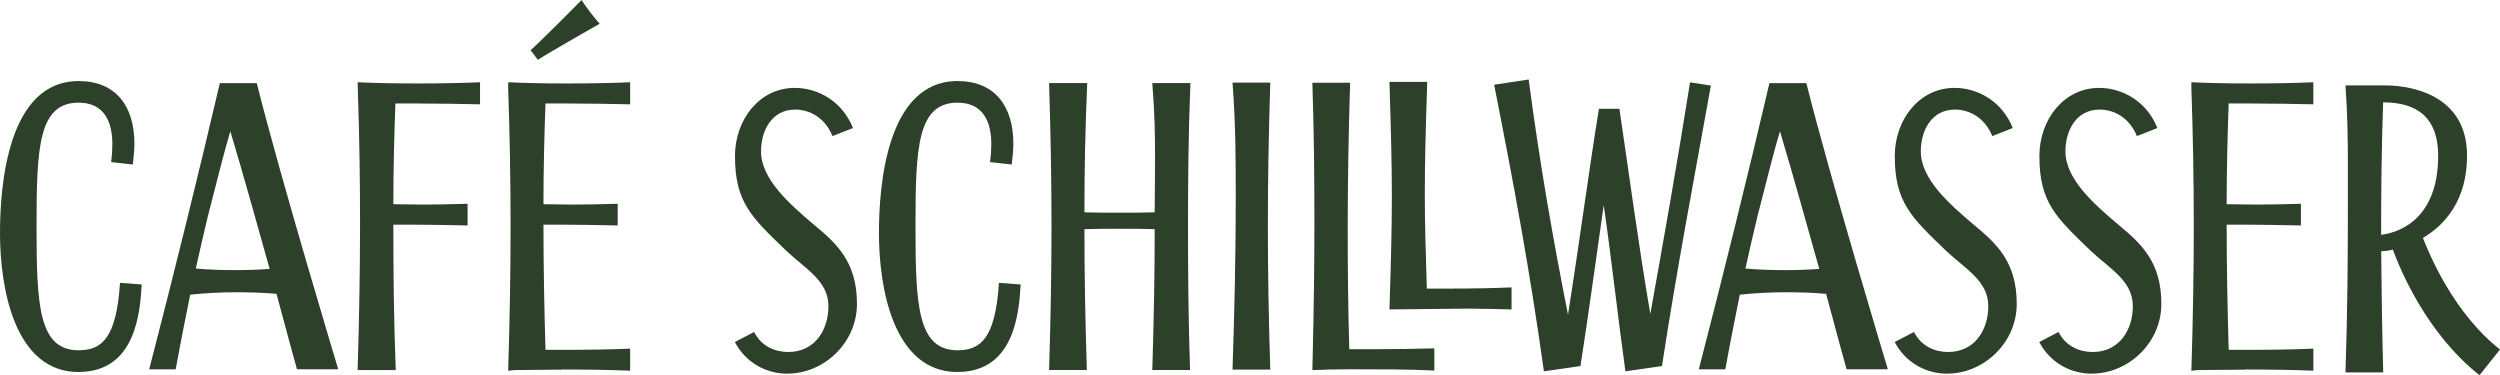 <?xml version="1.0" encoding="UTF-8"?>
<svg xmlns="http://www.w3.org/2000/svg" id="Ebene_2" data-name="Ebene 2" viewBox="0 0 333.1 50">
  <defs>
    <style>
      .cls-1 {
        fill: #2c402a;
      }
    </style>
  </defs>
  <g id="Ebene_1-2" data-name="Ebene 1">
    <g>
      <path class="cls-1" d="m10.48,49.57C1.92,49.57,0,38.34,0,31.07c0-6.47,1.07-20.27,10.48-20.27,4.97,0,7.43,3.37,7.43,8.34,0,.86-.11,1.82-.21,2.78l-2.89-.32c.11-.86.16-1.66.16-2.41,0-2.94-1.07-5.51-4.49-5.51-5.35,0-5.61,5.94-5.61,16.47s.27,16.52,5.61,16.52c3.05,0,5.03-1.55,5.51-8.98l2.89.21c-.21,3.48-.7,11.66-8.4,11.66Z"></path>
      <path class="cls-1" d="m45.08,49.2h-5.51s-1.18-4.22-2.73-10.05c-1.82-.16-3.64-.21-5.4-.21-2.03,0-4.06.11-6.1.32-.59,2.94-1.23,6.1-1.93,9.95h-3.53c3.37-13.05,6.42-25.35,9.41-38.13h4.92c3.21,12.83,10.86,38.13,10.86,38.13Zm-13.64-13.21c1.5,0,2.94-.05,4.49-.16-1.66-5.88-3.53-12.67-5.24-18.34-.7,2.35-1.34,4.81-3,11.34-.53,2.19-1.07,4.55-1.6,6.95,1.76.16,3.53.21,5.35.21Z"></path>
      <path class="cls-1" d="m52.41,29.95c0,6.2.05,12.46.32,19.36h-5.08c.21-6.9.32-13.21.32-19.47,0-5.35-.05-10.64-.32-18.88,2.51.11,4.71.16,7.97.16,2.94,0,5.88-.05,8.34-.16v2.94c-2.41-.05-5.29-.11-8.18-.11h-3.1c-.16,4.44-.27,8.93-.27,13.42,1.34,0,2.67.05,4.01.05,1.87,0,3.74-.05,5.88-.11v2.89c-2.46-.05-4.87-.11-9.89-.11Z"></path>
      <path class="cls-1" d="m74.87,49.25l-5.56.05c-.48,0-.96,0-1.6.11.21-6.9.32-13.1.32-19.25s-.11-12.3-.32-18.4v-.8c2.46.11,4.65.16,7.91.16,2.94,0,5.94-.05,8.34-.16v2.94c-2.41-.05-5.29-.11-8.18-.11h-3.1c-.16,4.44-.27,8.93-.27,13.42,1.34,0,2.67.05,4.01.05,1.87,0,3.74-.05,5.88-.11v2.89c-2.46-.05-4.87-.11-9.89-.11,0,5.56.11,11.12.27,16.68h2.94c2.94,0,5.94-.05,8.34-.16v2.94c-2.67-.11-5.88-.16-9.09-.16ZM77.49,0c.37.64,1.87,2.62,2.41,3.16,0,0-6.58,3.74-8.24,4.81l-.96-1.28c1.44-1.28,6.79-6.68,6.79-6.68Z"></path>
      <path class="cls-1" d="m104.92,49.79c-2.94,0-5.61-1.55-7.01-4.22l2.57-1.34c.96,1.93,2.83,2.67,4.55,2.67,3.58,0,5.35-2.99,5.35-6.1,0-3.37-2.99-4.92-5.61-7.38-4.6-4.44-6.84-6.42-6.84-12.62,0-4.87,3.26-9.09,7.97-9.09,2.99,0,6.31,1.71,7.75,5.35l-2.73,1.07c-1.02-2.51-3.1-3.53-4.97-3.53-3.15,0-4.55,2.83-4.55,5.56,0,3.74,3.85,7.06,7.06,9.79,3.05,2.51,5.72,4.97,5.72,10.53,0,5.24-4.44,9.3-9.25,9.3Z"></path>
      <path class="cls-1" d="m127.59,49.57c-8.56,0-10.48-11.23-10.48-18.5,0-6.47,1.07-20.27,10.48-20.27,4.97,0,7.43,3.37,7.43,8.34,0,.86-.11,1.82-.21,2.78l-2.89-.32c.11-.86.16-1.66.16-2.41,0-2.94-1.07-5.51-4.49-5.51-5.35,0-5.61,5.94-5.61,16.47s.27,16.52,5.61,16.52c3.05,0,5.03-1.55,5.51-8.98l2.89.21c-.21,3.48-.7,11.66-8.4,11.66Z"></path>
      <path class="cls-1" d="m158.29,30.16c0,6.15.05,12.35.27,19.14h-5.03c.21-6.68.32-12.73.32-18.77-1.55-.05-3.15-.05-4.71-.05s-3.1,0-4.65.05c0,6.04.11,12.09.32,18.77h-5.03c.21-6.79.32-12.99.32-19.14s-.11-12.3-.32-19.09h5.08c-.27,6.2-.37,11.71-.37,17.22,1.55.05,3.1.05,4.65.05s3.15,0,4.71-.05c0-2.35.05-4.71.05-7.06,0-3.16-.05-6.31-.37-10.16h5.08c-.27,6.79-.32,12.94-.32,19.09Z"></path>
      <path class="cls-1" d="m168.93,30.16c0,6.15.11,12.3.32,19.09h-5.03c.27-8.02.43-15.4.43-22.73,0-4.97,0-9.89-.43-15.51h5.03c-.21,6.84-.32,12.99-.32,19.14Z"></path>
      <path class="cls-1" d="m175.13,29.68c0-6.04-.05-12.03-.27-18.66h5.03c-.21,6.84-.32,13.1-.32,19.36,0,5.4.05,10.8.21,16.15h3.15c2.89,0,5.78-.05,7.91-.11h.27v2.94h-.27c-2.89-.16-7.17-.16-10.96-.16-2.25,0-3.64.05-4.81.11h-.21c.21-8.45.27-14.06.27-19.63Zm20.32,11.44c-1.76,0-3.58.05-10.32.11.21-6.52.32-10.86.32-15.13s-.11-8.4-.32-15.19h5.03c-.21,6.63-.32,10.75-.32,14.81,0,3.8.11,7.59.27,12.73h3.16c2.89,0,5.78-.05,8.13-.16v2.94c-1.82-.05-3.8-.11-5.94-.11Z"></path>
      <path class="cls-1" d="m221.44,48.77l-4.87.7c-.96-6.84-1.87-15.13-2.89-22.14-1.02,7.11-2.03,14.6-3.1,21.44l-4.87.7c-1.87-13.42-4.01-24.92-6.63-38.18l4.6-.7c1.5,11.34,3.21,21.07,5.24,31.34,1.44-9.04,2.83-19.52,4.12-27.43h2.73c1.18,7.91,2.57,18.34,4.12,27.33,1.82-10.16,3.53-19.73,5.29-30.86l2.78.43c-2.35,13.05-4.49,24.17-6.52,37.38Z"></path>
      <path class="cls-1" d="m251.55,49.2h-5.51s-1.18-4.22-2.73-10.05c-1.82-.16-3.64-.21-5.4-.21-2.03,0-4.06.11-6.1.32-.59,2.94-1.23,6.1-1.93,9.95h-3.53c3.37-13.05,6.42-25.35,9.41-38.13h4.92c3.21,12.83,10.86,38.13,10.86,38.13Zm-13.64-13.21c1.5,0,2.94-.05,4.49-.16-1.66-5.88-3.53-12.67-5.24-18.34-.7,2.35-1.34,4.81-3,11.34-.53,2.19-1.07,4.55-1.6,6.95,1.76.16,3.53.21,5.35.21Z"></path>
      <path class="cls-1" d="m259.46,49.79c-2.94,0-5.61-1.55-7.01-4.22l2.57-1.34c.96,1.93,2.83,2.67,4.55,2.67,3.58,0,5.35-2.99,5.35-6.1,0-3.37-3-4.92-5.62-7.38-4.6-4.44-6.84-6.42-6.84-12.62,0-4.87,3.26-9.09,7.97-9.09,2.99,0,6.31,1.71,7.75,5.35l-2.73,1.07c-1.02-2.51-3.1-3.53-4.97-3.53-3.15,0-4.55,2.83-4.55,5.56,0,3.74,3.85,7.06,7.06,9.79,3.05,2.51,5.72,4.97,5.72,10.53,0,5.24-4.44,9.3-9.25,9.3Z"></path>
      <path class="cls-1" d="m278.72,49.79c-2.94,0-5.61-1.55-7.01-4.22l2.57-1.34c.96,1.93,2.83,2.67,4.55,2.67,3.58,0,5.35-2.99,5.35-6.1,0-3.37-2.99-4.92-5.61-7.38-4.6-4.44-6.84-6.42-6.84-12.62,0-4.87,3.26-9.09,7.97-9.09,2.99,0,6.31,1.71,7.75,5.35l-2.73,1.07c-1.02-2.51-3.1-3.53-4.97-3.53-3.15,0-4.55,2.83-4.55,5.56,0,3.74,3.85,7.06,7.06,9.79,3.05,2.51,5.72,4.97,5.72,10.53,0,5.24-4.44,9.3-9.25,9.3Z"></path>
      <path class="cls-1" d="m299.14,49.25l-5.56.05c-.48,0-.96,0-1.6.11.21-6.9.32-13.1.32-19.25s-.11-12.3-.32-18.4v-.8c2.46.11,4.65.16,7.91.16,2.94,0,5.94-.05,8.34-.16v2.94c-2.41-.05-5.29-.11-8.18-.11h-3.1c-.16,4.44-.27,8.93-.27,13.42,1.34,0,2.67.05,4.01.05,1.87,0,3.74-.05,5.88-.11v2.89c-2.46-.05-4.87-.11-9.89-.11,0,5.56.11,11.12.27,16.68h2.94c2.94,0,5.94-.05,8.34-.16v2.94c-2.67-.11-5.88-.16-9.09-.16Z"></path>
      <path class="cls-1" d="m318.82,33.26c-.59.16-1.12.21-1.55.21.05,5.13.11,10.27.27,16.15h-5.03c.27-7.97.32-15.29.32-22.62v-5.03c0-3.37-.05-6.84-.32-10.59h5.4c1.76,0,10.8.43,10.8,9.36,0,5.88-2.89,9.2-5.88,10.96.8,2.03,4.01,9.95,10.27,14.87l-2.73,3.42c-7.06-5.56-10.59-14.12-11.55-16.74Zm-1.55-1.98c1.44-.16,7.59-1.34,7.59-10.53,0-3.74-1.5-7.11-7.33-7.11-.21,5.88-.27,11.76-.27,17.65Z"></path>
    </g>
  </g>
</svg>
